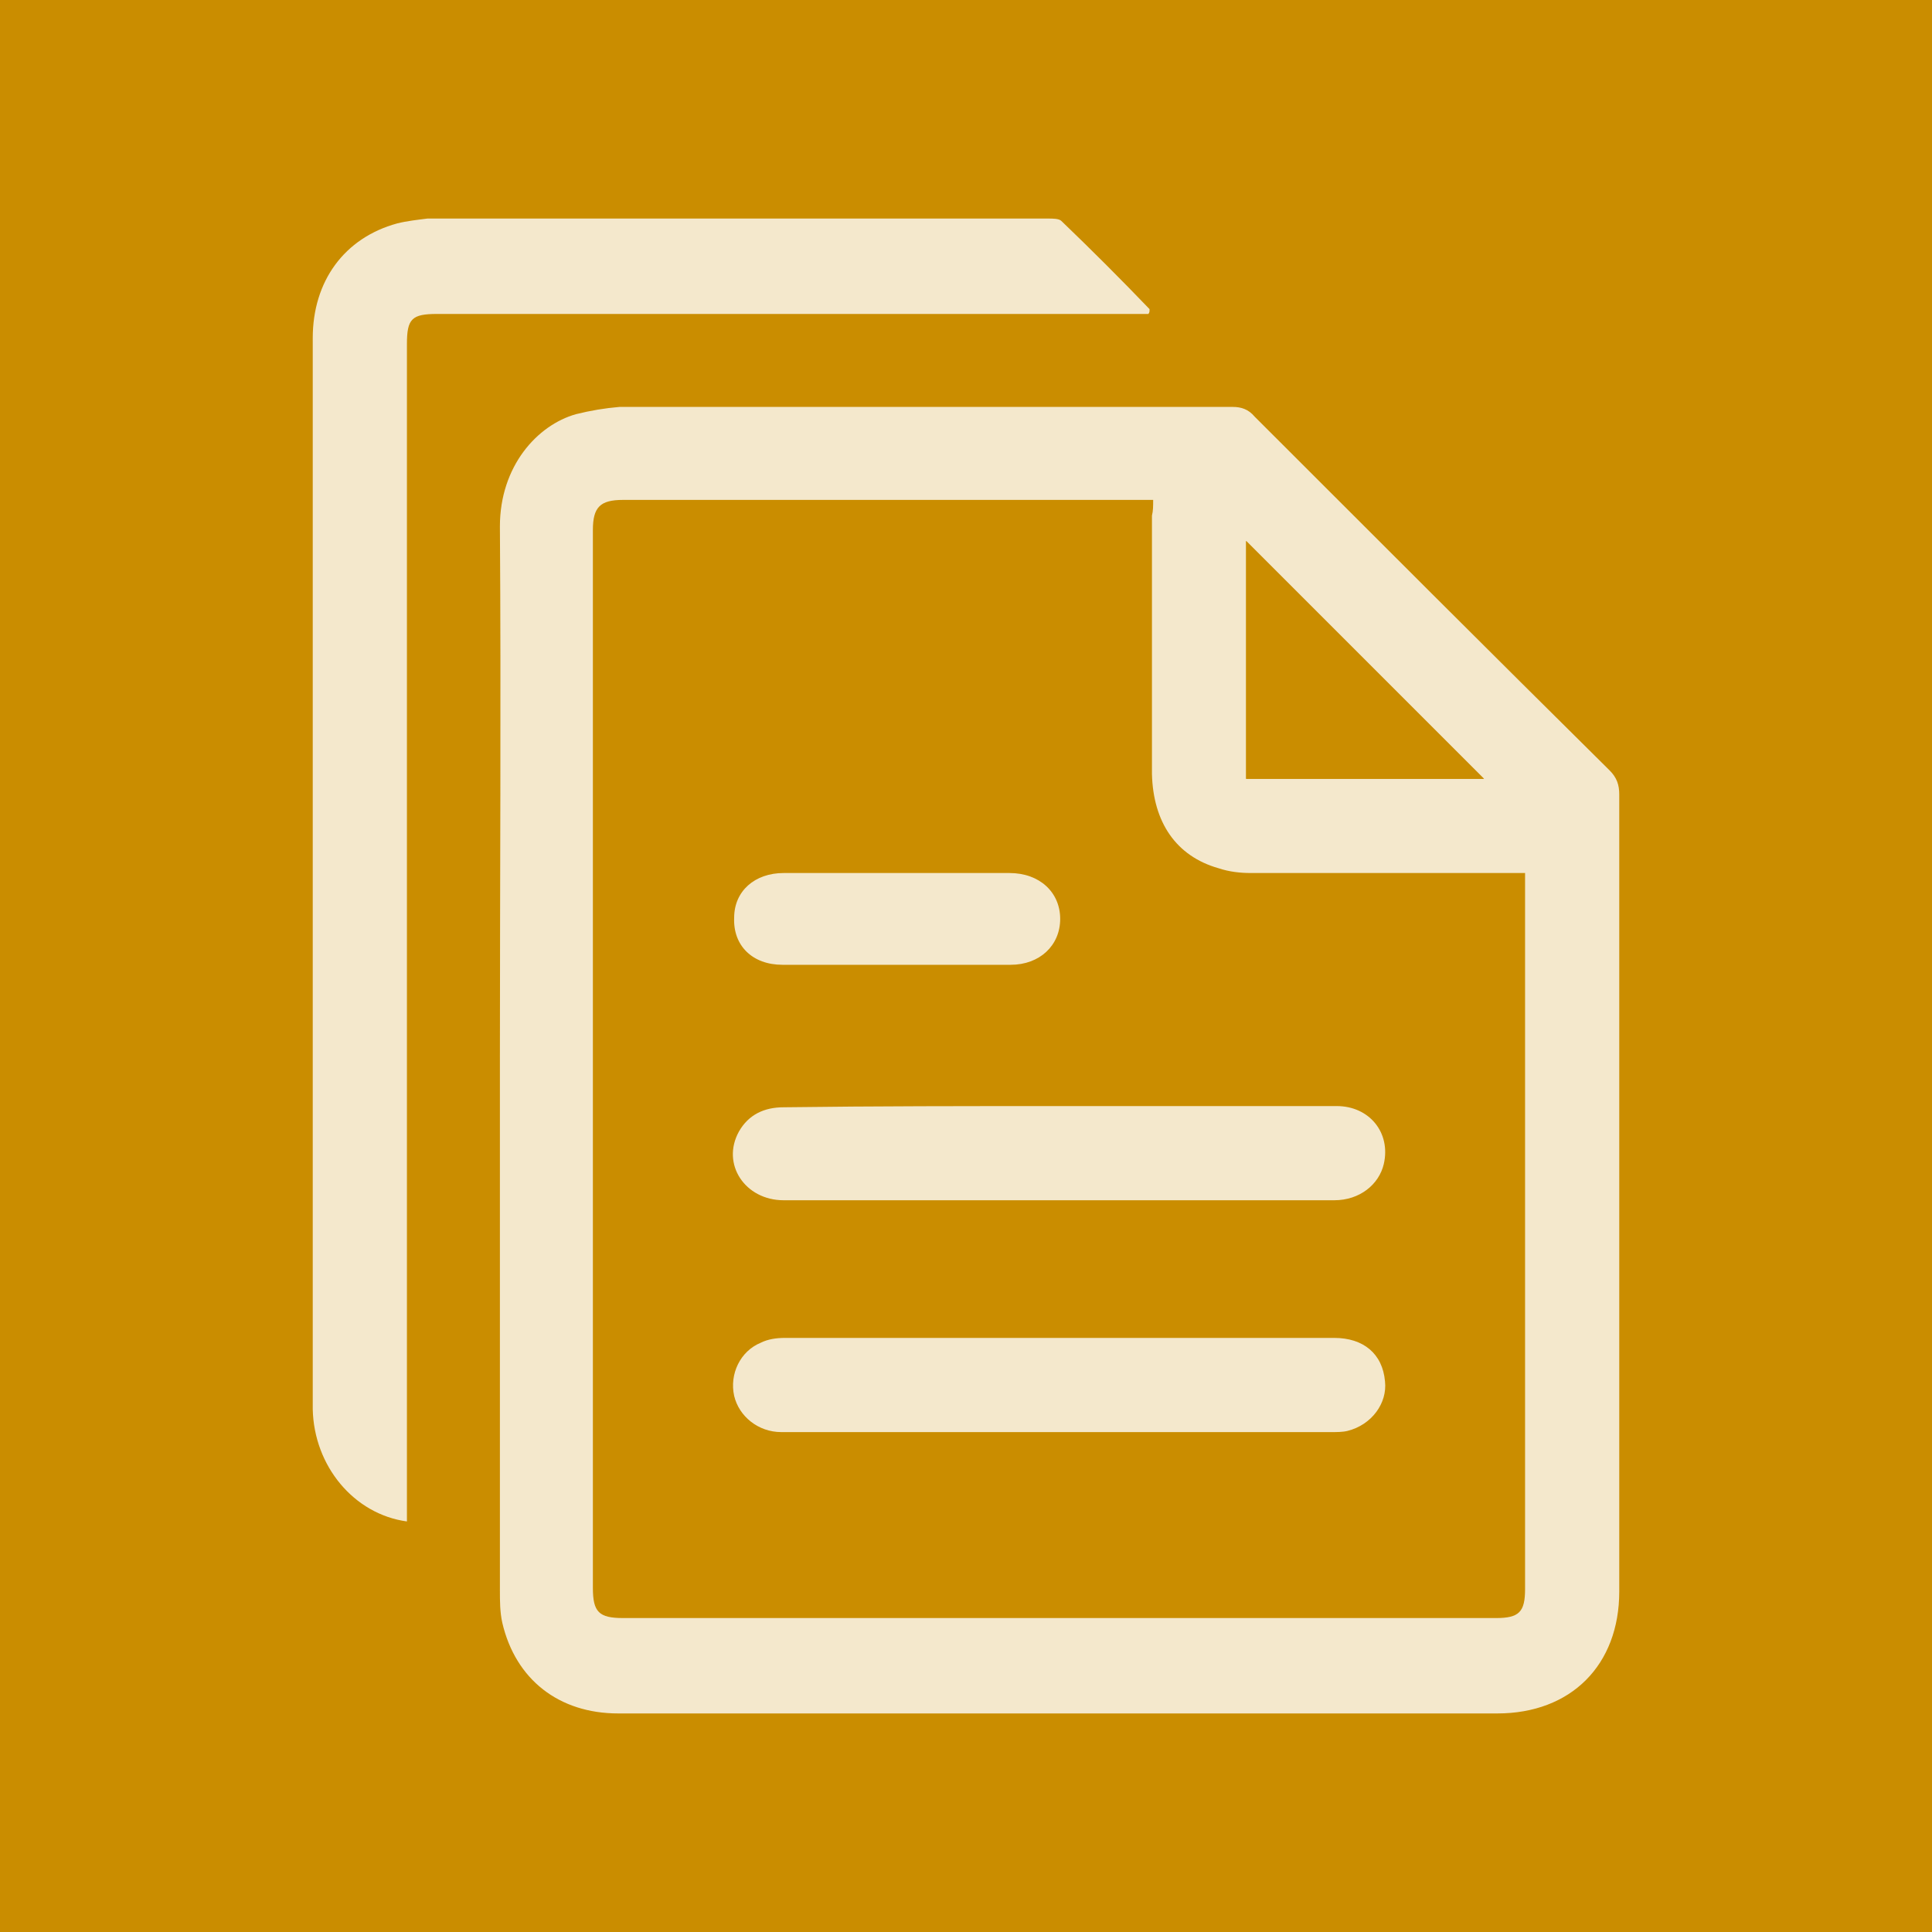 <?xml version="1.0" encoding="utf-8"?>
<!-- Generator: Adobe Illustrator 21.1.0, SVG Export Plug-In . SVG Version: 6.00 Build 0)  -->
<svg version="1.1" xmlns="http://www.w3.org/2000/svg" xmlns:xlink="http://www.w3.org/1999/xlink" x="0px" y="0px"
	 viewBox="0 0 160 160" style="enable-background:new 0 0 160 160;" xml:space="preserve">
<style type="text/css">
	.st0{clip-path:url(#SVGID_2_);fill:#CA8D00;}
	.st1{clip-path:url(#SVGID_2_);}
	.st2{opacity:0.8;clip-path:url(#SVGID_4_);}
	.st3{clip-path:url(#SVGID_6_);fill:#CA8D00;}
	.st4{clip-path:url(#SVGID_6_);fill:#FFFFFF;}
</style>
<g id="Icon_1_">
	<g>
		<defs>
			<rect id="SVGID_1_" width="160" height="160"/>
		</defs>
		<clipPath id="SVGID_2_">
			<use xlink:href="#SVGID_1_"  style="overflow:visible;"/>
		</clipPath>
		<rect class="st0" width="160" height="160"/>
		<g class="st1">
			<defs>
				<rect id="SVGID_3_" width="160" height="160"/>
			</defs>
			<clipPath id="SVGID_4_">
				<use xlink:href="#SVGID_3_"  style="overflow:visible;"/>
			</clipPath>
			<g class="st2">
				<g>
					<defs>
						<rect id="SVGID_5_" x="-16.1" y="-13.9" width="192.1" height="158.1"/>
					</defs>
					<clipPath id="SVGID_6_">
						<use xlink:href="#SVGID_5_"  style="overflow:visible;"/>
					</clipPath>
					<path class="st3" d="M95.1,26c0-0.1,0.1-0.2,0.1-0.2c-2.4-2.4-4.9-4.9-7.3-7.3c-0.2-0.2-0.7-0.2-1.1-0.2c-17.1,0-34.2,0-51.4,0
						c-0.9,0-1.7,0.1-2.5,0.4c-4.4,1.2-7,4.8-7,9.5c0,25.1,0,50.1,0,75.2c0,4.5,0,9,0,13.5c0,4.7,3.3,8.6,7.8,9.3v-1.4
						c0-32,0-64.1,0-96.1c0-2.1,0.4-2.5,2.5-2.5c19.3,0,38.5,0,57.7,0H95.1z M41.4,87.7c0,14.6,0,29.3,0,43.9c0,0.9,0,1.8,0.2,2.7
						c1.1,4.7,4.7,7.5,9.6,7.5c24.3,0,48.5,0,72.8,0c6.1,0,10.1-4,10.1-10.1c0-22,0-44,0-66c0-0.8-0.2-1.4-0.8-2
						c-9.8-9.8-19.6-19.5-29.4-29.3c-0.5-0.5-1-0.8-1.8-0.8c-16.9,0-33.9,0-50.8,0c-1.2,0-2.4,0.2-3.6,0.6c-3.2,1-6.3,4.4-6.3,9.3
						C41.5,58.3,41.4,73,41.4,87.7"/>
					<path class="st4" d="M103.2,44.8v19.7h19.7C116.3,57.9,109.8,51.4,103.2,44.8 M95.5,41.4h-1.3c-14.2,0-28.4,0-42.6,0
						c-1.9,0-2.5,0.6-2.5,2.5c0,29.2,0,58.4,0,87.6c0,2,0.5,2.5,2.5,2.5c24.1,0,48.2,0,72.3,0c1.9,0,2.4-0.5,2.4-2.4
						c0-19.4,0-38.7,0-58.1v-1.2H125c-7.1,0-14.3,0-21.4,0c-0.9,0-1.8-0.1-2.7-0.4c-3.5-1-5.4-3.8-5.5-7.8c0-7.1,0-14.3,0-21.4
						C95.5,42.3,95.5,41.9,95.5,41.4 M41.4,87.7c0-14.7,0.1-29.4,0-44.1c0-5,3.1-8.4,6.3-9.3c1.2-0.3,2.4-0.5,3.6-0.6
						c16.9,0,33.9,0,50.8,0c0.7,0,1.3,0.2,1.8,0.8c9.8,9.8,19.6,19.6,29.4,29.3c0.6,0.6,0.8,1.2,0.8,2c0,22,0,44,0,66
						c0,6.1-4,10.1-10.1,10.1c-24.3,0-48.5,0-72.8,0c-4.9,0-8.5-2.8-9.6-7.5c-0.2-0.9-0.2-1.8-0.2-2.7
						C41.4,116.9,41.4,102.3,41.4,87.7"/>
					<path class="st4" d="M95.1,26h-1.2c-19.2,0-38.5,0-57.7,0c-2.1,0-2.5,0.4-2.5,2.5c0,32,0,64.1,0,96.1v1.4
						c-4.4-0.6-7.7-4.6-7.8-9.3c0-4.5,0-9,0-13.5c0-25.1,0-50.1,0-75.2c0-4.7,2.6-8.3,7-9.5c0.8-0.2,1.7-0.3,2.5-0.4
						c17.1,0,34.2,0,51.4,0c0.4,0,0.9,0,1.1,0.2c2.5,2.4,4.9,4.8,7.3,7.3C95.2,25.8,95.2,25.9,95.1,26"/>
					<path class="st3" d="M103.2,44.8c6.6,6.6,13.1,13.1,19.7,19.7h-19.7V44.8z"/>
					<path class="st4" d="M87.8,118.6c-7.7,0-15.4,0-23.1,0c-1.9,0-3.5-1.3-3.9-3c-0.4-1.8,0.5-3.7,2.2-4.4c0.6-0.3,1.3-0.4,2-0.4
						c15.2,0,30.3,0,45.5,0c2.4,0,4,1.3,4.2,3.6c0.2,1.8-1.1,3.6-3.1,4.1c-0.4,0.1-0.9,0.1-1.3,0.1
						C102.8,118.6,95.3,118.6,87.8,118.6"/>
					<path class="st4" d="M87.8,91.6c7.6,0,15.3,0,22.9,0c2.7,0,4.5,2.2,3.9,4.8c-0.4,1.7-2,3-4.1,3c-5.9,0-11.7,0-17.6,0
						c-9.3,0-18.7,0-28,0c-3.2,0-5.2-3-3.7-5.7c0.8-1.4,2.1-2,3.7-2C72.5,91.6,80.1,91.6,87.8,91.6"/>
					<path class="st4" d="M74.3,72.3c3.1,0,6.2,0,9.3,0c2.5,0,4.2,1.6,4.2,3.8c0,2.2-1.7,3.8-4.1,3.8c-6.3,0-12.6,0-18.9,0
						c-2.5,0-4.1-1.6-4-3.9c0-2.2,1.7-3.7,4.1-3.7C68,72.3,71.1,72.3,74.3,72.3"/>
				</g>
			</g>
		</g>
	</g>
</g>
<g id="Guides">
</g>
</svg>

